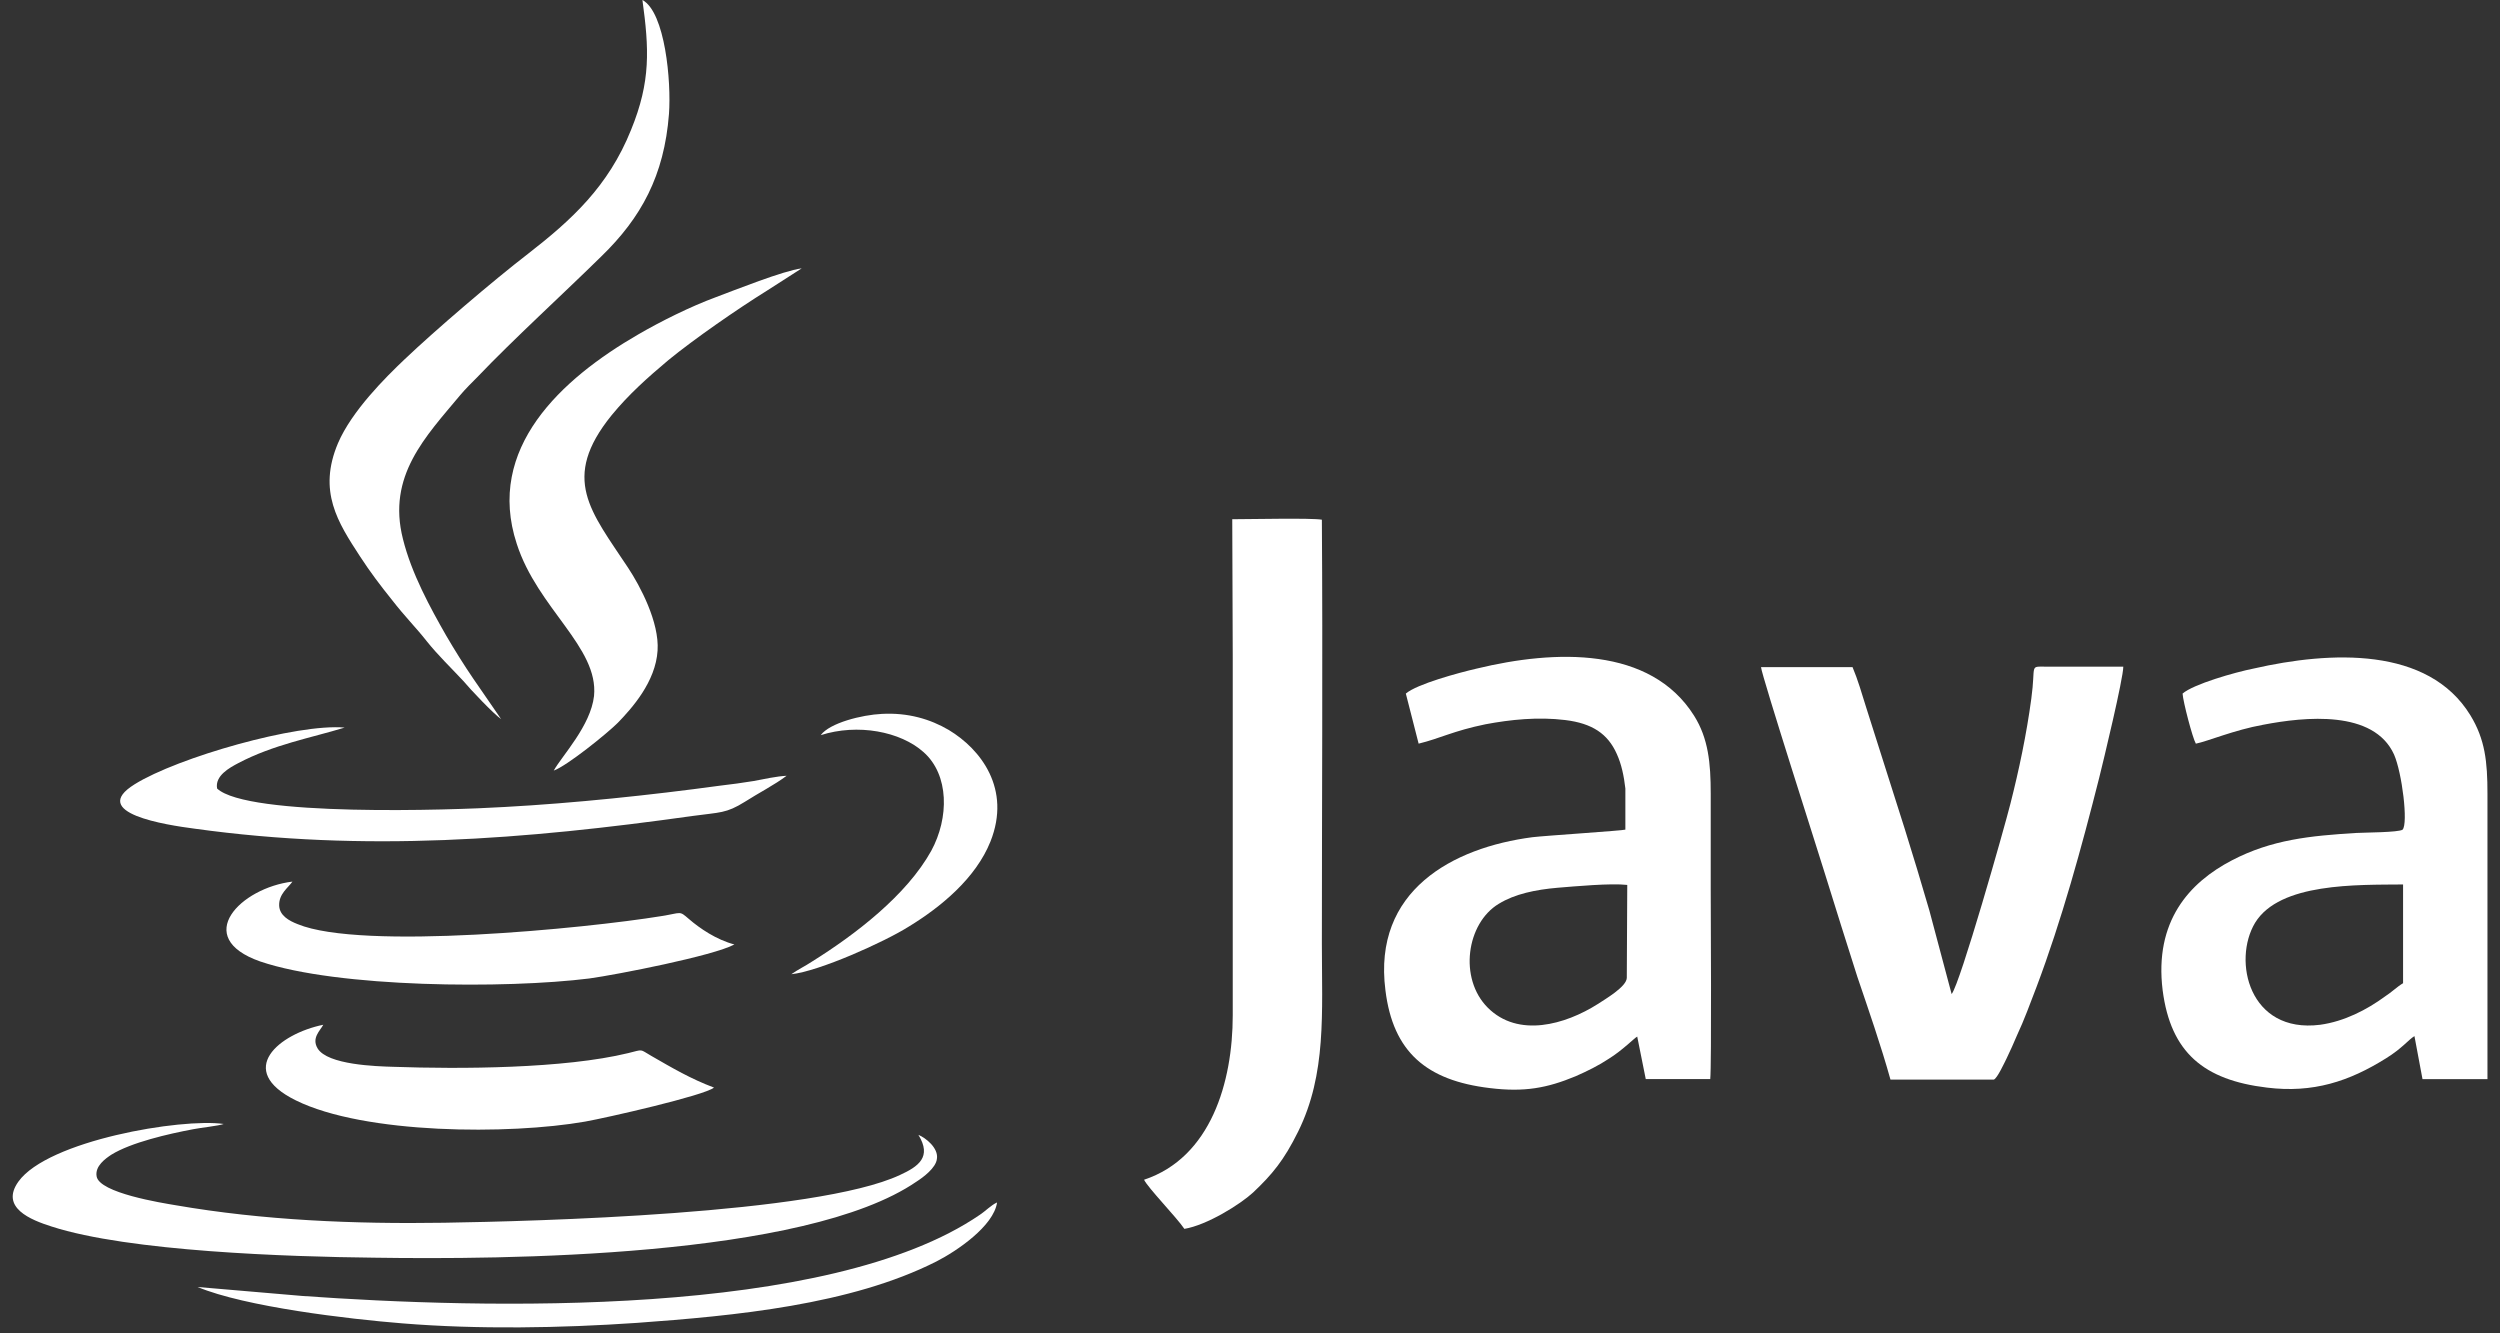 <?xml version="1.0" encoding="UTF-8"?> <svg xmlns="http://www.w3.org/2000/svg" width="135" height="72" viewBox="0 0 135 72" fill="none"><rect x="0" y="0" width="135" height="72" fill="#333333" stroke="none"/> <path fill-rule="evenodd" clip-rule="evenodd" d="M87.847 52.812C87.821 53.296 86.669 53.96 86.285 54.215C84.518 55.337 81.983 56.052 80.344 54.419C78.757 52.837 79.192 49.852 80.933 48.806C81.804 48.27 82.93 48.041 84.108 47.939C85.056 47.862 86.976 47.684 87.872 47.786L87.847 52.812ZM75.915 37.453L76.606 40.157C77.758 39.877 78.475 39.468 80.216 39.111C81.573 38.856 83.058 38.703 84.518 38.882C85.978 39.06 86.823 39.621 87.309 40.718C87.565 41.28 87.693 41.918 87.77 42.581V44.8C87.668 44.852 83.366 45.132 82.751 45.209C78.449 45.77 74.122 48.092 74.813 53.475C75.223 56.817 77.041 58.348 80.447 58.756C82.316 58.986 83.545 58.756 85.081 58.118C85.722 57.838 86.336 57.532 86.874 57.174C87.616 56.715 88.256 56.052 88.41 55.975L88.871 58.271H92.353C92.43 57.557 92.379 48.959 92.379 48.015C92.379 46.306 92.379 44.596 92.379 42.861C92.379 41.203 92.251 39.877 91.483 38.652C89.127 34.901 83.98 35.08 79.755 36.101C78.757 36.33 76.503 36.943 75.915 37.453Z" fill="white"></path> <path fill-rule="evenodd" clip-rule="evenodd" d="M129.766 53.093C129.458 53.272 129.151 53.578 128.793 53.807C127.82 54.522 126.59 55.16 125.285 55.338C121.444 55.823 120.547 51.868 121.777 49.827C123.108 47.659 127.282 47.786 129.766 47.761V53.093ZM117.859 37.453C117.884 37.887 118.397 39.852 118.576 40.158C119.216 40.03 120.65 39.418 122.212 39.137C124.465 38.704 128.178 38.321 129.279 40.745C129.714 41.74 130.047 44.469 129.74 44.801C129.535 44.954 127.666 44.954 127.231 44.98C124.747 45.133 122.673 45.337 120.522 46.459C118.217 47.659 116.323 49.751 116.783 53.476C117.219 56.843 119.011 58.323 122.417 58.731C124.9 59.037 126.847 58.4 128.844 57.15C129.714 56.614 130.073 56.129 130.38 55.95L130.815 58.272H134.323V42.862C134.323 41.127 134.195 39.928 133.402 38.627C131.123 34.902 125.848 35.157 121.7 36.101C120.676 36.305 118.448 36.943 117.859 37.453Z" fill="white"></path> <path fill-rule="evenodd" clip-rule="evenodd" d="M102.085 58.297H107.667C107.846 58.246 108.256 57.353 108.359 57.149C108.563 56.715 108.743 56.333 108.922 55.899C109.306 55.083 109.639 54.164 109.972 53.297C111.329 49.699 112.404 45.77 113.352 42.02C113.582 41.102 114.658 36.637 114.658 35.999H110.484C109.562 35.999 109.946 35.871 109.69 37.734C109.434 39.647 109.024 41.586 108.563 43.398C108.23 44.724 105.849 53.118 105.388 53.679L104.185 49.164C103.749 47.658 103.314 46.23 102.853 44.75L100.779 38.219C100.549 37.479 100.318 36.688 100.037 36.024H95.095C95.12 36.458 98.347 46.51 98.552 47.199C99.14 49.113 99.704 50.873 100.293 52.736C100.907 54.547 101.573 56.46 102.085 58.297Z" fill="white"></path> <path fill-rule="evenodd" clip-rule="evenodd" d="M66.568 35.488V54.827C66.568 58.424 65.39 62.506 61.779 63.706C61.984 64.139 63.546 65.747 63.956 66.359C65.185 66.155 66.977 65.032 67.669 64.394C68.693 63.425 69.333 62.66 70.101 61.103C71.638 57.991 71.381 54.699 71.381 50.949C71.381 43.321 71.433 35.692 71.381 28.064C70.818 27.962 67.515 28.038 66.542 28.038L66.568 35.488Z" fill="white"></path> <path fill-rule="evenodd" clip-rule="evenodd" d="M27.06 38.831L25.55 36.637C25.063 35.922 24.551 35.106 24.09 34.315C23.245 32.835 22.221 30.973 21.76 29.11C20.889 25.692 22.989 23.574 24.858 21.329C25.14 20.997 25.473 20.666 25.78 20.359C27.726 18.318 30.415 15.869 32.489 13.828C34.614 11.761 35.869 9.491 36.125 6.149C36.253 4.414 35.92 0.663 34.691 0C35.049 2.628 35.152 4.388 34.076 7.016C32.847 10.078 30.85 11.889 28.52 13.7C26.599 15.18 23.501 17.834 21.862 19.39C20.813 20.385 18.995 22.196 18.252 23.931C17.151 26.534 18.252 28.217 19.43 30.029C19.993 30.896 20.556 31.636 21.171 32.401C21.862 33.294 22.503 33.932 23.04 34.621C23.629 35.361 24.346 36.05 25.012 36.764C25.396 37.224 26.651 38.55 27.06 38.831Z" fill="white"></path> <path fill-rule="evenodd" clip-rule="evenodd" d="M49.593 61.282C50.335 62.481 49.593 62.992 48.594 63.451C44.062 65.568 28.775 65.951 23.987 66.028C19.122 66.104 14.206 65.9 9.494 65.084C8.726 64.956 5.372 64.42 5.218 63.527C5.116 62.966 5.705 62.558 6.012 62.354C7.087 61.69 9.085 61.231 10.442 60.976C10.826 60.899 11.799 60.797 12.08 60.695C9.802 60.364 2.581 61.588 0.993 63.808C-0.005 65.211 1.659 65.874 2.786 66.232C6.959 67.584 15.614 67.865 20.198 67.915C27.034 68.018 43.473 67.941 49.49 63.808C49.849 63.578 50.54 63.068 50.592 62.583C50.694 61.996 49.977 61.435 49.593 61.282Z" fill="white"></path> <path fill-rule="evenodd" clip-rule="evenodd" d="M29.901 41.612C30.618 41.356 32.769 39.621 33.358 39.035C34.126 38.244 35.406 36.815 35.509 35.131C35.611 33.6 34.562 31.636 33.921 30.666C31.898 27.605 30.26 25.845 33.025 22.426C33.947 21.303 34.946 20.41 36.098 19.441C37.506 18.293 39.785 16.711 41.424 15.69L43.293 14.491C42.294 14.619 39.683 15.665 38.658 16.047C37.276 16.558 35.688 17.349 34.459 18.063C30.311 20.461 26.214 24.212 27.904 29.365C29.031 32.861 32.334 34.953 32.078 37.581C31.898 39.188 30.362 40.795 29.901 41.612Z" fill="white"></path> <path fill-rule="evenodd" clip-rule="evenodd" d="M38.556 58.73C37.276 58.245 36.329 57.684 35.176 57.021C34.511 56.638 34.767 56.664 33.922 56.868C30.465 57.71 24.857 57.735 21.247 57.608C20.325 57.582 17.688 57.505 17.15 56.613C16.817 56.051 17.278 55.669 17.457 55.337C15.076 55.822 12.669 57.786 15.972 59.419C19.685 61.256 27.52 61.281 31.592 60.567C32.744 60.363 38.019 59.164 38.556 58.73Z" fill="white"></path> <path fill-rule="evenodd" clip-rule="evenodd" d="M39.657 51.001C38.684 50.745 37.787 50.133 37.198 49.623C36.661 49.164 36.84 49.291 35.713 49.47C31.642 50.133 19.53 51.332 16.074 49.904C15.613 49.725 15.101 49.444 15.075 48.909C15.049 48.271 15.562 47.939 15.792 47.607C13.001 47.939 10.338 50.618 14.051 51.919C18.25 53.348 27.34 53.399 31.821 52.838C33.306 52.633 38.53 51.613 39.657 51.001Z" fill="white"></path> <path fill-rule="evenodd" clip-rule="evenodd" d="M42.477 41.892C41.939 41.918 41.248 42.071 40.71 42.173C40.096 42.275 39.507 42.352 38.866 42.428C35.128 42.938 31.005 43.372 27.267 43.576C24.348 43.755 13.363 44.112 11.724 42.581C11.596 41.892 12.39 41.459 12.877 41.204C14.771 40.209 16.769 39.851 18.612 39.29C16.052 39.06 9.599 40.897 7.269 42.352C4.76 43.908 8.959 44.546 10.521 44.75C19.713 46.026 28.317 45.337 37.407 44.061C38.892 43.857 39.199 43.934 40.224 43.296C40.941 42.836 41.837 42.377 42.477 41.892Z" fill="white"></path> <path fill-rule="evenodd" clip-rule="evenodd" d="M10.671 69.498C13.232 70.569 18.839 71.232 21.733 71.462C25.804 71.794 30.285 71.717 34.382 71.436C39.657 71.054 45.93 70.467 50.565 68.12C51.666 67.558 53.663 66.206 53.842 64.931C53.509 65.084 53.228 65.39 52.92 65.594C44.727 71.207 26.009 70.671 16.33 69.982L10.671 69.498Z" fill="white"></path> <path fill-rule="evenodd" clip-rule="evenodd" d="M44.319 39.698C46.316 39.061 48.621 39.494 49.875 40.617C51.258 41.842 51.258 44.163 50.285 45.949C48.954 48.347 46.188 50.465 43.858 51.919C43.474 52.174 43.09 52.353 42.731 52.608C44.217 52.455 47.75 50.873 49.082 50.031C50.797 48.985 52.692 47.429 53.486 45.439C54.612 42.607 52.974 40.464 51.233 39.418C50.234 38.831 49.031 38.474 47.622 38.55C46.547 38.601 44.806 39.035 44.319 39.698Z" fill="white"></path> </svg> 